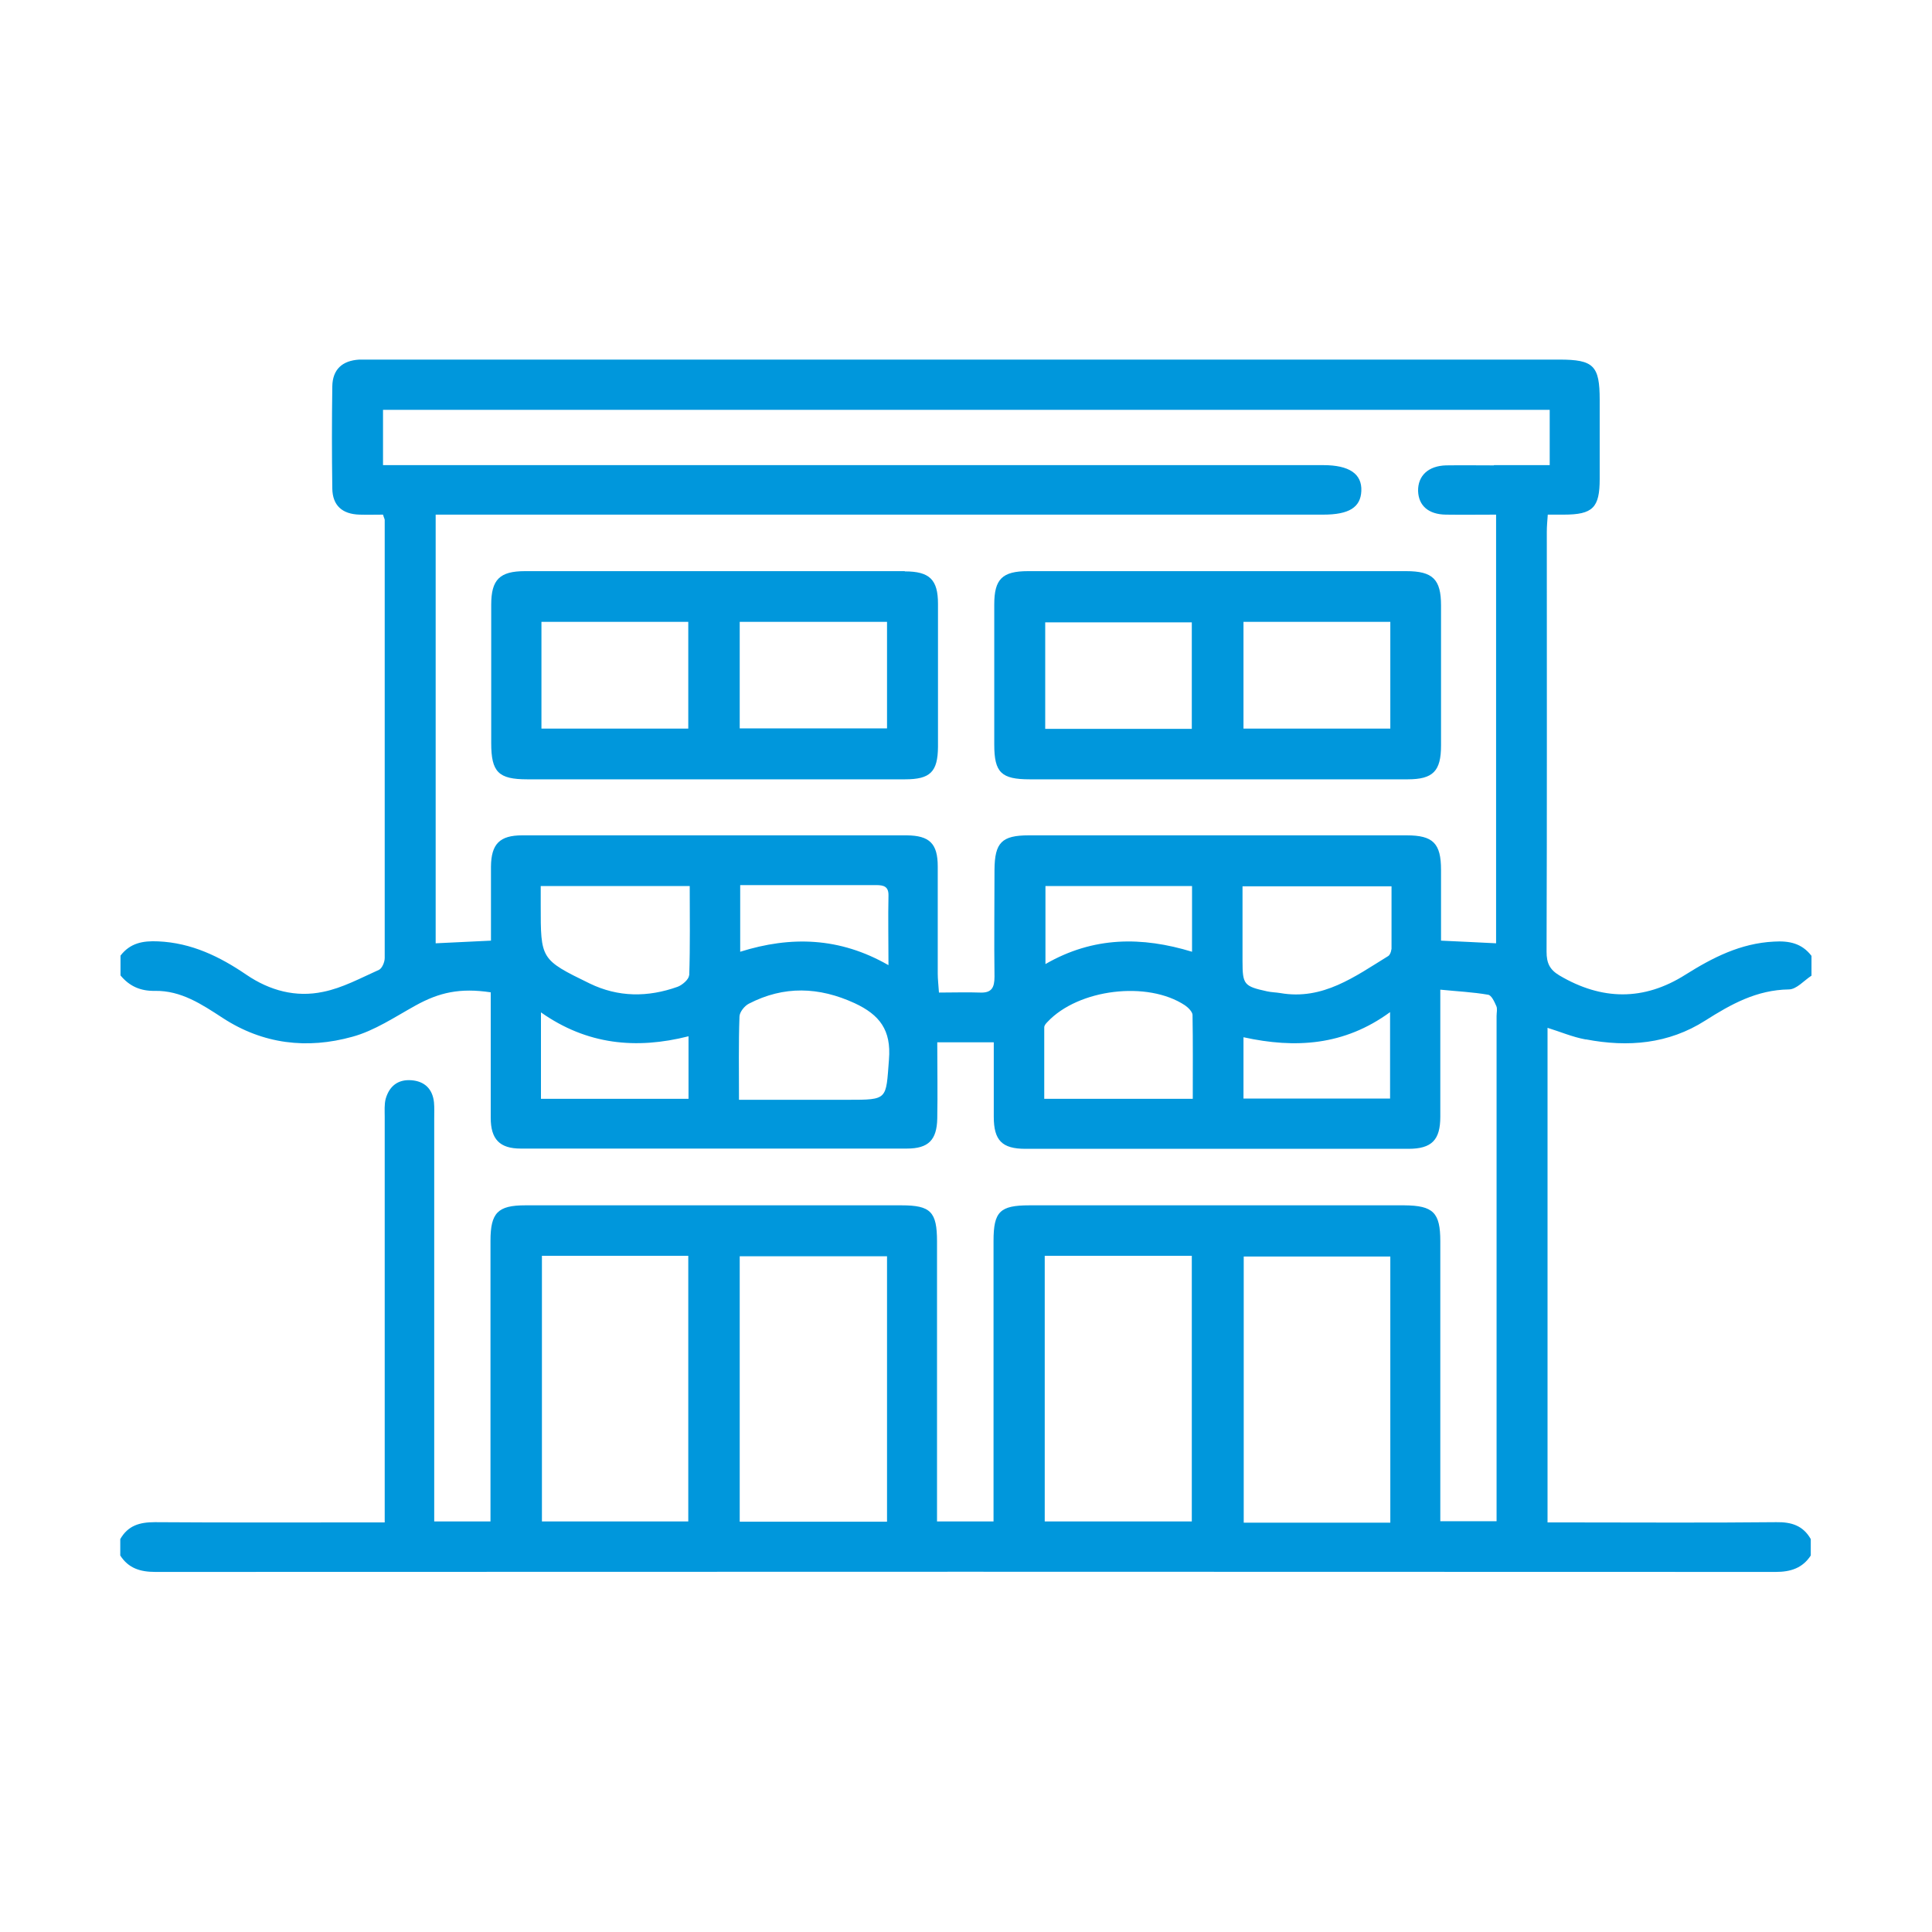 <?xml version="1.0" encoding="UTF-8"?> <svg xmlns="http://www.w3.org/2000/svg" id="Layer_1" data-name="Layer 1" width="80" height="80" viewBox="0 0 80 80"><defs><style> .cls-1 { fill: #0097dc; stroke-width: 0px; } </style></defs><path class="cls-1" d="M65.68,43.04c1.73.33,3.41.19,4.93-.78,1.07-.68,2.13-1.27,3.46-1.29.32,0,.63-.37.94-.57v-.82c-.4-.52-.92-.63-1.56-.59-1.38.07-2.53.66-3.66,1.37-1.72,1.09-3.46,1.07-5.22.03-.4-.24-.53-.51-.53-.98.02-5.8.01-11.6.01-17.39,0-.22.02-.44.04-.71.26,0,.46,0,.66,0,1.21,0,1.49-.29,1.49-1.48,0-1.09,0-2.18,0-3.27,0-1.42-.25-1.67-1.67-1.67-16.38,0-32.76,0-49.14,0-.18,0-.36,0-.55,0-.71.04-1.11.41-1.12,1.11-.02,1.41-.02,2.82,0,4.23.01.7.41,1.06,1.13,1.08.33.01.66,0,.97,0,.04.14.07.18.07.22,0,6.05,0,12.1,0,18.14,0,.17-.11.43-.24.49-.76.34-1.51.75-2.31.91-1.13.24-2.21-.05-3.18-.71-1.1-.75-2.27-1.32-3.65-1.38-.64-.03-1.16.07-1.56.59v.82c.37.45.83.65,1.42.64,1.09-.02,1.95.56,2.81,1.12,1.67,1.09,3.5,1.3,5.37.78.92-.25,1.76-.82,2.61-1.29.99-.55,1.85-.74,3.12-.55,0,.22,0,.46,0,.7,0,1.5,0,3,0,4.5,0,.88.37,1.27,1.24,1.27,5.33,0,10.66,0,15.99,0,.9,0,1.24-.36,1.26-1.24.02-1.04,0-2.09,0-3.16h2.34c0,1.04,0,2.06,0,3.08,0,.98.34,1.33,1.31,1.33,5.29,0,10.57,0,15.86,0,.97,0,1.32-.37,1.32-1.33,0-1.7,0-3.4,0-5.26.7.07,1.35.1,1.98.21.14.02.26.29.34.47.05.11.01.27.01.41,0,6.71,0,13.42,0,20.12v.8h-2.33v-.74c0-3.62,0-7.23,0-10.85,0-1.19-.29-1.48-1.49-1.49-5.17,0-10.34,0-15.52,0-1.23,0-1.49.26-1.49,1.48,0,3.59,0,7.19,0,10.78v.83h-2.34v-.81c0-3.59,0-7.19,0-10.78,0-1.23-.26-1.5-1.47-1.5-5.19,0-10.39,0-15.58,0-1.14,0-1.44.31-1.44,1.47,0,3.62,0,7.23,0,10.85v.77h-2.33v-.79c0-5.3,0-10.6,0-15.89,0-.23.01-.46-.01-.68-.06-.55-.39-.87-.94-.91-.56-.04-.91.25-1.06.77-.06.23-.04.5-.04.75,0,5.32,0,10.64,0,15.96v.83h-.77c-2.92,0-5.83.01-8.75-.01-.63,0-1.11.14-1.43.7v.68c.34.53.83.68,1.45.68,22.37-.01,44.73-.01,67.1,0,.62,0,1.11-.16,1.45-.68v-.68c-.32-.56-.8-.71-1.43-.7-2.89.03-5.78.01-8.67.01h-.8v-20.48c.52.16,1.03.38,1.57.48ZM28.5,63h-6.06v-11h6.06v11ZM36.73,63.01h-6.1v-10.99h6.1v10.99ZM49.35,63h-6.09v-11h6.09v11ZM57.57,63.05h-6.07v-11.02h6.07v11.02ZM28.51,45.5h-6.11v-3.58c1.9,1.34,3.94,1.54,6.11.99v2.59ZM28.53,40.39c0,.16-.28.4-.47.47-1.23.44-2.46.44-3.65-.14-2.03-.99-2.02-1-2.02-3.24,0-.25,0-.49,0-.79h6.17c0,1.25.02,2.48-.02,3.7ZM36.81,43.88c-.13,1.66-.03,1.66-1.7,1.66h-4.51c0-1.23-.02-2.33.02-3.44,0-.19.21-.45.39-.54,1.45-.75,2.9-.7,4.38-.02,1.03.48,1.52,1.11,1.42,2.33ZM36.78,39.96c-2.01-1.15-4.03-1.21-6.13-.55v-2.76c.9,0,1.76,0,2.62,0,1,0,2,0,3.01,0,.32,0,.52.06.51.44-.02.91,0,1.81,0,2.87ZM49.39,45.5h-6.15c0-.99,0-1.98,0-2.96,0-.08.07-.16.13-.22,1.28-1.37,4.15-1.72,5.7-.69.13.09.3.26.31.39.02,1.15.01,2.3.01,3.49ZM43.29,39.92v-3.23h6.07v2.72c-2.07-.63-4.08-.64-6.07.51ZM57.56,45.49h-6.07v-2.54c2.14.47,4.17.35,6.07-1.04v3.58ZM57.61,39.31c0,.1-.06.24-.13.28-1.37.84-2.7,1.84-4.47,1.53-.18-.03-.36-.03-.54-.07-.96-.21-1.02-.28-1.02-1.25,0-1.02,0-2.04,0-3.1h6.17c0,.9,0,1.76,0,2.62ZM61.86,19.27c-.66,0-1.32-.01-1.98,0-.74.02-1.17.43-1.16,1.06.02.61.43.97,1.15.98.68.01,1.36,0,2.08,0v17.75c-.73-.04-1.47-.07-2.28-.11,0-.99,0-1.96,0-2.93,0-1.1-.33-1.43-1.42-1.43-5.22,0-10.44,0-15.65,0-1.12,0-1.41.3-1.42,1.42,0,1.48-.02,2.96,0,4.43,0,.46-.12.68-.6.66-.54-.02-1.08,0-1.7,0-.02-.31-.05-.55-.05-.79,0-1.48,0-2.96,0-4.43,0-.95-.34-1.28-1.28-1.29-5.31,0-10.62,0-15.93,0-.93,0-1.28.36-1.29,1.29,0,1.02,0,2.03,0,3.07-.8.04-1.52.07-2.29.11v-17.75h.86c11.96,0,23.92,0,35.89,0,1.07,0,1.55-.3,1.58-.98.03-.71-.5-1.07-1.58-1.07-12.67,0-25.34,0-38.01,0h-.92v-2.29h48.31v2.29c-.78,0-1.54,0-2.31,0ZM42.57,23.65c-1.07,0-1.4.33-1.4,1.38,0,1.93,0,3.86,0,5.8,0,1.16.29,1.44,1.47,1.44,2.57,0,5.15,0,7.72,0,2.64,0,5.28,0,7.93,0,1.05,0,1.38-.34,1.38-1.4,0-1.93,0-3.86,0-5.8,0-1.08-.34-1.42-1.44-1.42-5.22,0-10.43,0-15.65,0ZM49.35,30.18h-6.07v-4.41h6.07v4.41ZM57.57,30.17h-6.08v-4.42h6.08v4.42ZM37.46,23.65c-5.24,0-10.48,0-15.72,0-1.05,0-1.4.35-1.4,1.39,0,1.91,0,3.82,0,5.73,0,1.2.3,1.5,1.49,1.5,2.6,0,5.19,0,7.79,0,2.62,0,5.24,0,7.86,0,1.04,0,1.35-.31,1.36-1.34,0-1.98,0-3.96,0-5.93,0-1-.35-1.34-1.37-1.34ZM28.5,30.17h-6.08v-4.42h6.08v4.42ZM36.73,30.16h-6.1v-4.41h6.1v4.41Z"></path></svg> 